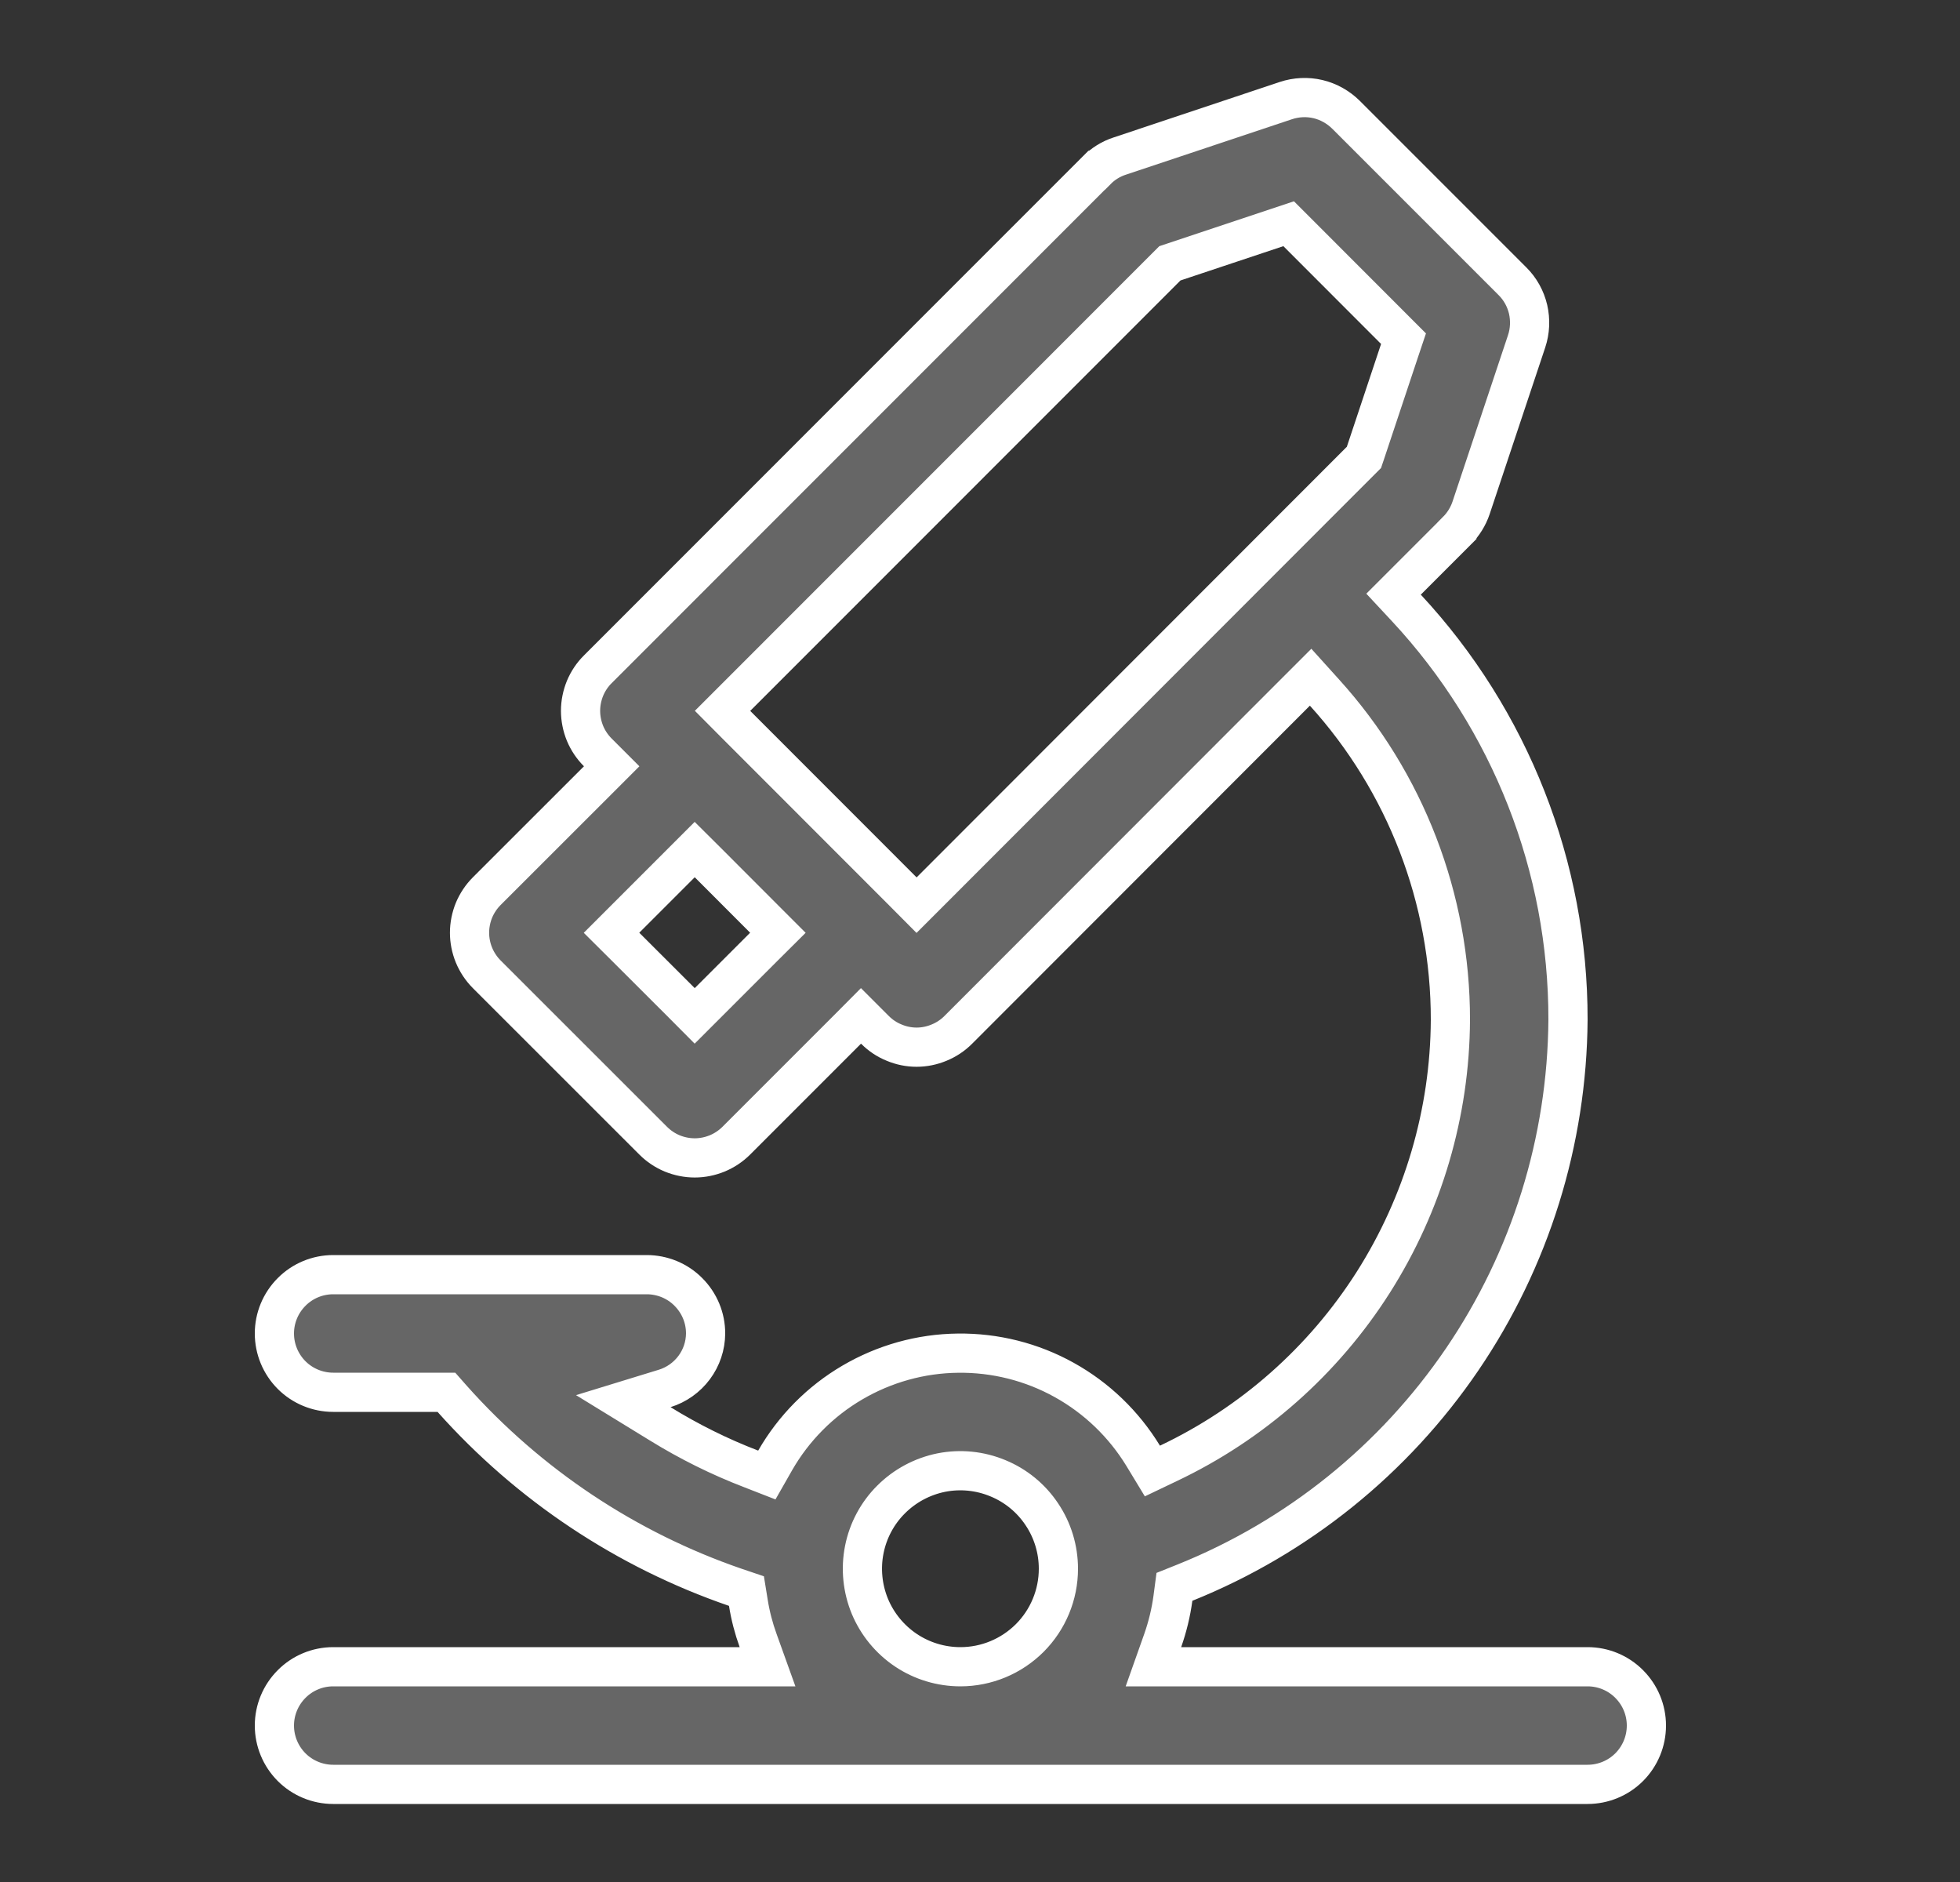 <svg width="25" height="24" viewBox="0 0 25 24" fill="none" xmlns="http://www.w3.org/2000/svg"><rect x="0" y="0" width="25" height="24" fill="#333333" stroke="none"/><path d="M15.066 21.255H20V21.255H20.25C20.449 21.255 20.64 21.334 20.78 21.475C20.921 21.616 21 21.806 21 22.005C21 22.204 20.921 22.395 20.78 22.536C20.64 22.676 20.449 22.755 20.25 22.755H4.25C4.051 22.755 3.86 22.676 3.72 22.536C3.579 22.395 3.5 22.204 3.5 22.005C3.5 21.806 3.579 21.616 3.72 21.475C3.86 21.334 4.051 21.255 4.25 21.255H9.434H9.79L9.67 20.921C9.613 20.764 9.571 20.602 9.545 20.438L9.521 20.29L9.379 20.242C7.989 19.764 6.746 18.936 5.768 17.839L5.694 17.755H5.581H4.25C4.051 17.755 3.86 17.676 3.72 17.536C3.579 17.395 3.5 17.204 3.5 17.005C3.5 16.806 3.579 16.616 3.72 16.475C3.86 16.334 4.051 16.255 4.25 16.255H8.25H8.25C8.349 16.255 8.446 16.275 8.537 16.312C8.628 16.35 8.711 16.405 8.78 16.475C8.85 16.545 8.905 16.627 8.943 16.718C8.981 16.809 9 16.906 9 17.005C8.999 17.162 8.948 17.314 8.854 17.44C8.76 17.566 8.629 17.659 8.478 17.706L7.95 17.868L8.421 18.157C8.789 18.384 9.177 18.577 9.581 18.732L9.781 18.81L9.887 18.624C10.123 18.213 10.463 17.87 10.871 17.631C11.28 17.391 11.744 17.261 12.218 17.256C12.692 17.25 13.159 17.367 13.573 17.597C13.988 17.827 14.335 18.161 14.582 18.566L14.699 18.759L14.902 18.662C15.974 18.154 16.88 17.353 17.516 16.353C18.152 15.352 18.494 14.192 18.5 13.007L18.5 13.006C18.502 11.463 17.929 9.974 16.893 8.831L16.717 8.636L16.531 8.822L12.222 13.134C12.222 13.134 12.222 13.134 12.222 13.134C12.152 13.204 12.069 13.259 11.978 13.296C11.887 13.334 11.79 13.354 11.691 13.354C11.593 13.354 11.495 13.334 11.405 13.296C11.313 13.259 11.231 13.204 11.161 13.134L11.161 13.134L11.159 13.132L10.982 12.955L10.806 13.132L9.392 14.546L9.392 14.546C9.322 14.616 9.239 14.671 9.148 14.709C9.057 14.746 8.96 14.766 8.861 14.766C8.763 14.766 8.665 14.746 8.574 14.709C8.483 14.671 8.401 14.616 8.331 14.546L8.331 14.546L6.209 12.425L6.209 12.425C6.139 12.355 6.084 12.272 6.046 12.181C6.009 12.091 5.989 11.993 5.989 11.895C5.989 11.796 6.009 11.698 6.046 11.607C6.084 11.517 6.139 11.434 6.209 11.364L6.209 11.364L7.625 9.949L7.802 9.772L7.625 9.595C7.555 9.525 7.5 9.443 7.462 9.352C7.425 9.261 7.405 9.163 7.405 9.065C7.405 8.966 7.425 8.869 7.462 8.778C7.5 8.687 7.555 8.604 7.625 8.535L7.625 8.535L13.987 2.172L13.988 2.172C14.07 2.089 14.17 2.027 14.28 1.991L14.28 1.991L16.401 1.283L16.401 1.283C16.534 1.239 16.675 1.232 16.811 1.264C16.946 1.296 17.07 1.366 17.169 1.464L17.169 1.464L19.291 3.586C19.291 3.586 19.291 3.586 19.291 3.586C19.39 3.684 19.459 3.808 19.491 3.944C19.522 4.08 19.516 4.221 19.472 4.353L19.472 4.353L18.764 6.476L18.764 6.476C18.727 6.586 18.665 6.686 18.583 6.768L18.583 6.769L17.946 7.406L17.775 7.577L17.939 7.753C19.266 9.18 20.003 11.056 20 13.004C19.989 14.55 19.52 16.058 18.65 17.336C17.78 18.614 16.55 19.605 15.115 20.182L14.98 20.236L14.961 20.38C14.936 20.565 14.892 20.746 14.83 20.922L14.712 21.255H15.066ZM8.685 12.778L8.861 12.955L9.038 12.778L9.745 12.071L9.922 11.895L9.745 11.718L9.038 11.01L8.861 10.834L8.685 11.01L7.977 11.718L7.8 11.895L7.977 12.071L8.685 12.778ZM17.355 5.875L17.397 5.833L17.416 5.777L17.853 4.465L17.902 4.319L17.793 4.21L16.546 2.962L16.437 2.853L16.29 2.902L14.979 3.339L14.922 3.358L14.881 3.399L9.393 8.888L9.216 9.065L9.392 9.242L11.515 11.366L11.691 11.543L11.868 11.366L17.355 5.875ZM12.25 21.255H12.25C12.582 21.255 12.899 21.123 13.134 20.889C13.368 20.655 13.5 20.337 13.5 20.006V20.005C13.5 19.758 13.427 19.516 13.289 19.311C13.152 19.105 12.957 18.945 12.728 18.851C12.5 18.756 12.249 18.731 12.006 18.779C11.764 18.828 11.541 18.947 11.366 19.122C11.191 19.296 11.072 19.519 11.024 19.762C10.976 20.004 11.001 20.255 11.095 20.484C11.19 20.712 11.35 20.907 11.556 21.045C11.761 21.182 12.003 21.255 12.25 21.255Z" fill="#666666" stroke="white" stroke-width="0.5"></path></svg>
